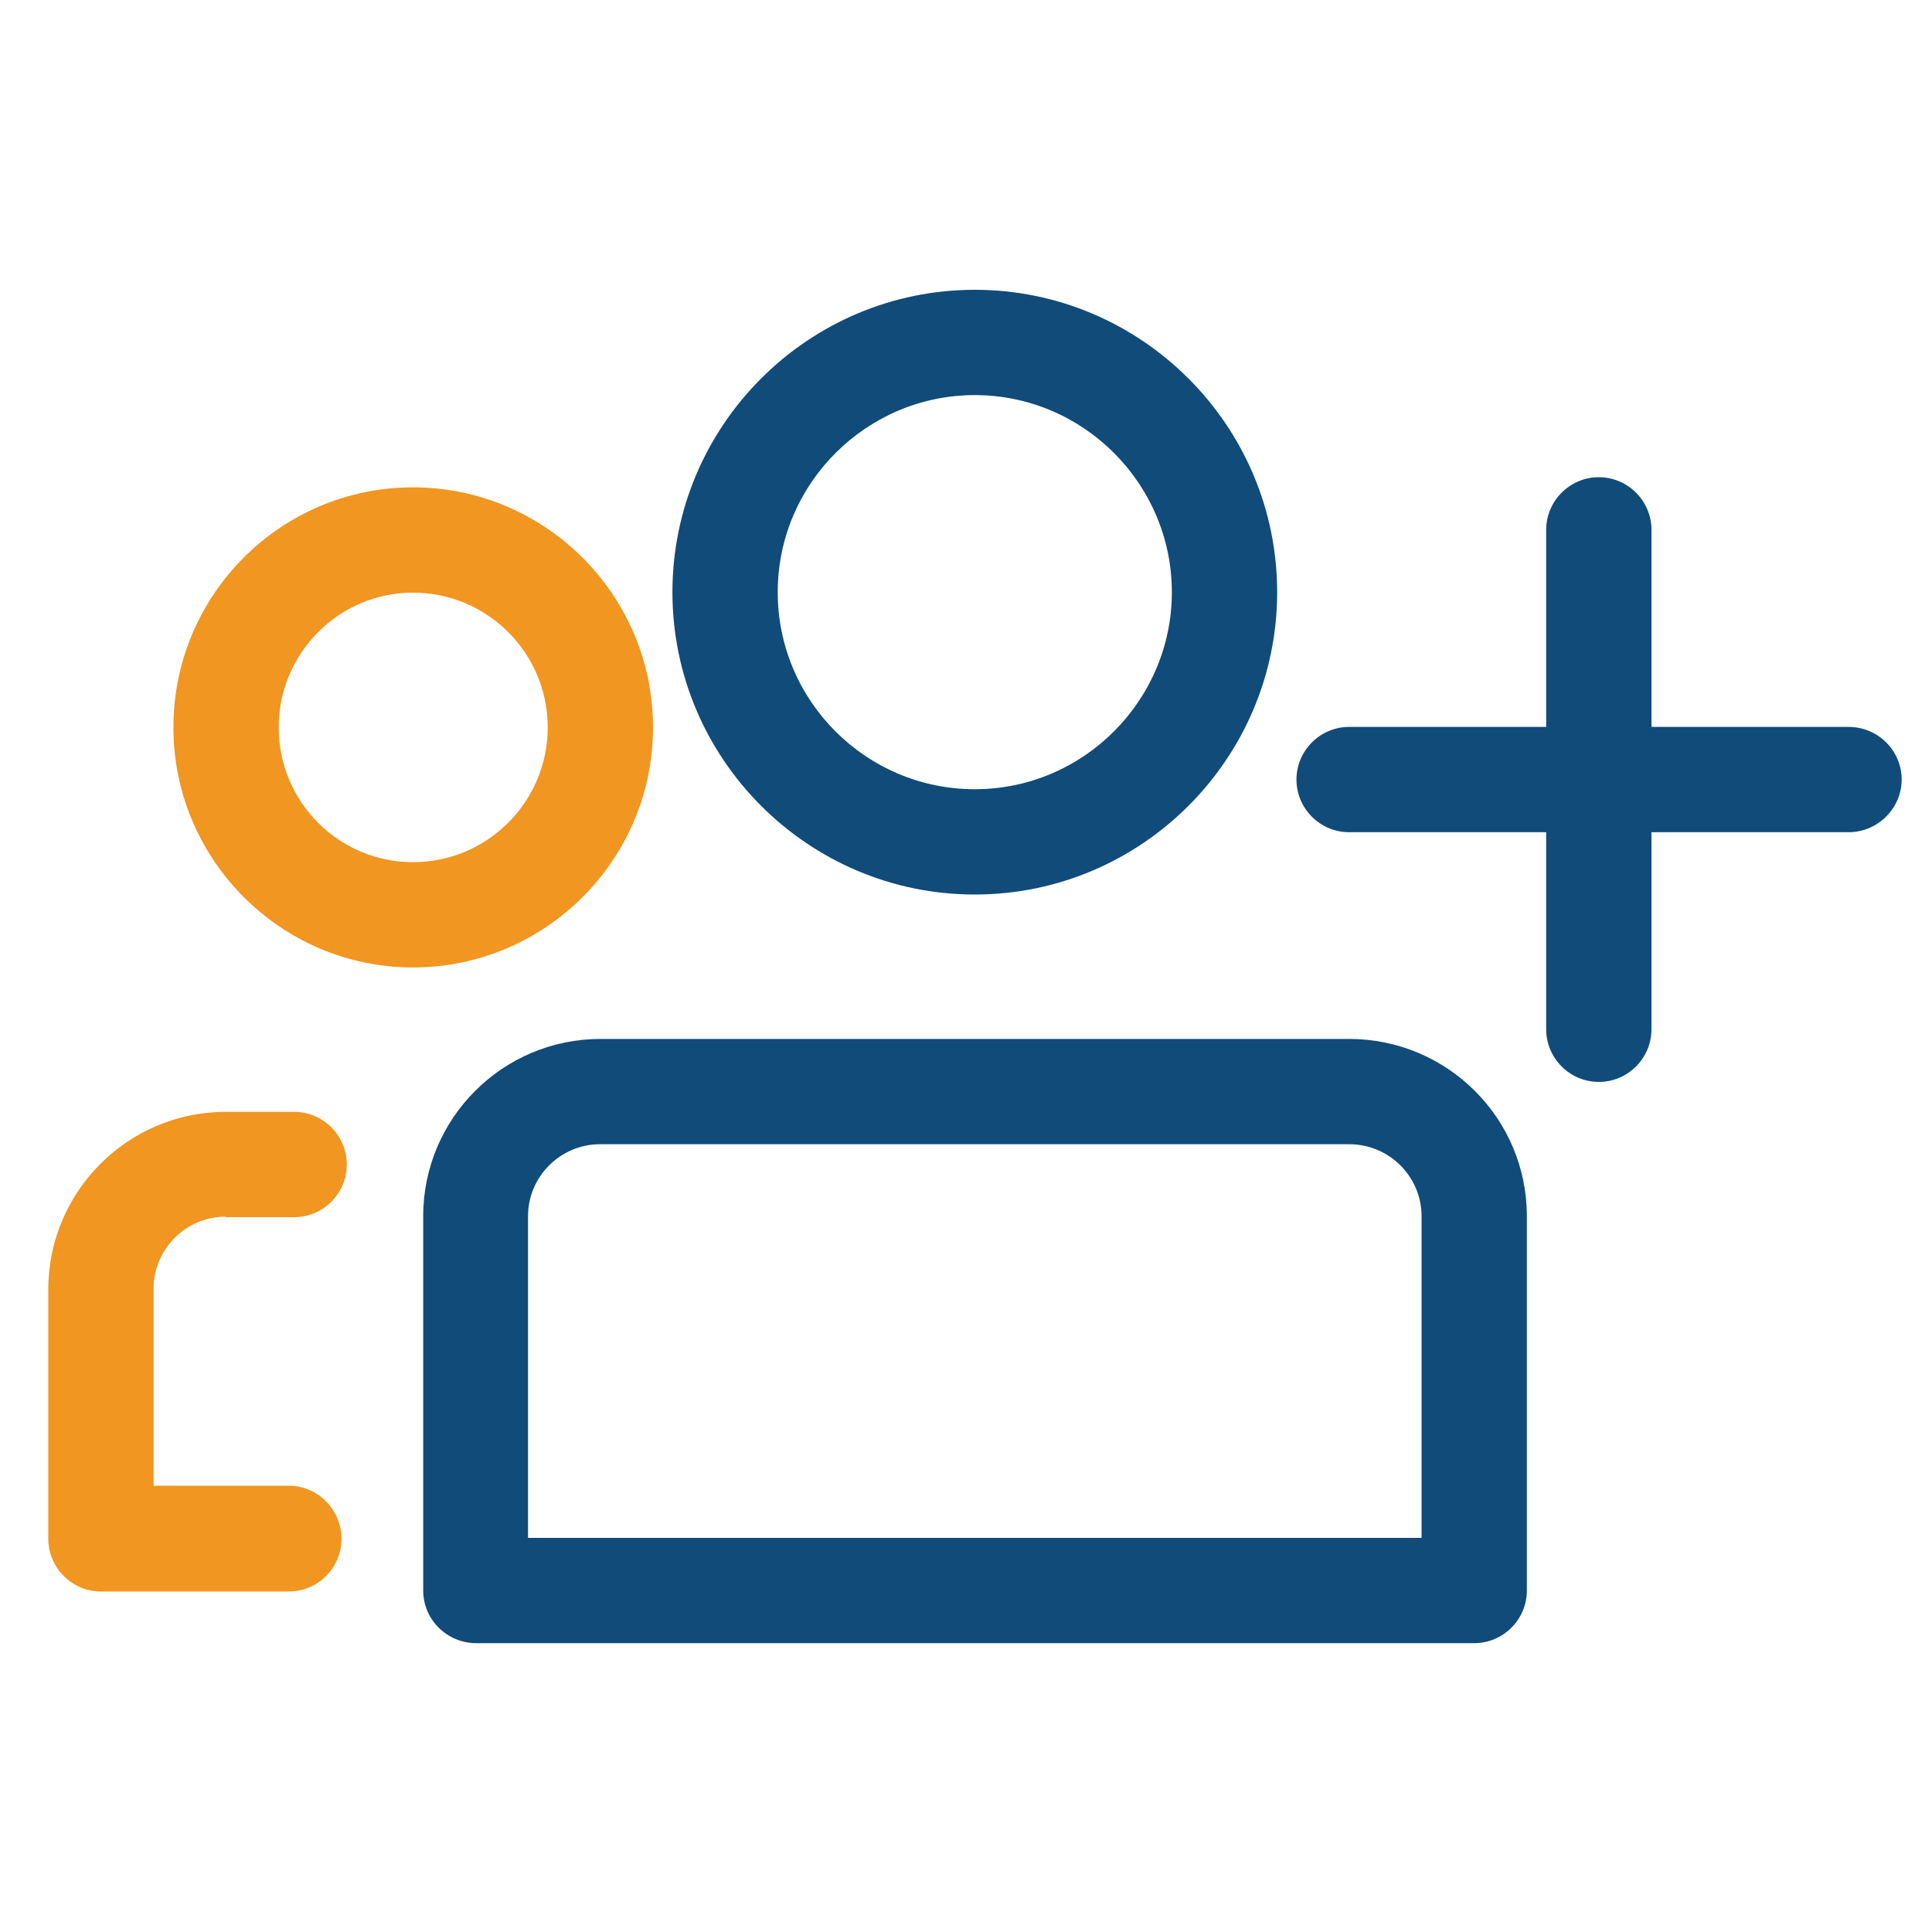 <svg width="40" height="40" viewBox="0 0 40 40" fill="none" xmlns="http://www.w3.org/2000/svg">
<path d="M20.182 18.52C23.632 18.52 26.442 15.71 26.442 12.26C26.442 8.81 23.632 6 20.182 6C16.732 6 13.922 8.81 13.922 12.26C13.922 15.71 16.732 18.52 20.182 18.52ZM20.182 8.18C22.432 8.18 24.262 10.02 24.262 12.26C24.262 14.5 22.432 16.34 20.182 16.34C17.932 16.34 16.102 14.51 16.102 12.26C16.102 10.01 17.942 8.18 20.182 8.18ZM38.272 15.05H34.192V10.97C34.192 10.37 33.702 9.88 33.102 9.88C32.502 9.88 32.012 10.37 32.012 10.97V15.05H27.932C27.332 15.05 26.842 15.54 26.842 16.14C26.842 16.74 27.332 17.23 27.932 17.23H32.012V21.31C32.012 21.91 32.502 22.4 33.102 22.4C33.702 22.4 34.192 21.91 34.192 21.31V17.23H38.272C38.872 17.23 39.372 16.74 39.372 16.14C39.372 15.54 38.882 15.05 38.272 15.05ZM27.932 21.51H12.432C10.412 21.51 8.762 23.15 8.762 25.18V32.93C8.762 33.53 9.252 34.02 9.862 34.02H30.522C31.122 34.02 31.612 33.53 31.612 32.93V25.18C31.612 23.15 29.962 21.51 27.932 21.51ZM29.432 31.84H10.932V25.18C10.932 24.36 11.602 23.69 12.422 23.69H27.932C28.762 23.69 29.432 24.36 29.432 25.18V31.84Z" fill="#104B7A"/>
<path d="M8.55 20.03C11.29 20.03 13.52 17.8 13.52 15.06C13.52 12.32 11.29 10.09 8.55 10.09C5.81 10.09 3.59 12.32 3.59 15.06C3.59 17.8 5.82 20.03 8.55 20.03ZM8.55 12.27C10.09 12.27 11.34 13.52 11.34 15.06C11.34 16.6 10.09 17.85 8.55 17.85C7.01 17.85 5.77 16.6 5.77 15.06C5.77 13.52 7.02 12.27 8.55 12.27ZM4.67 25.2H6.09C6.69 25.2 7.18 24.71 7.18 24.11C7.18 23.51 6.69 23.02 6.09 23.02H4.67C2.65 23.02 1 24.67 1 26.69V31.86C1 32.46 1.49 32.95 2.09 32.95H5.98C6.58 32.95 7.07 32.46 7.07 31.86C7.07 31.26 6.58 30.76 5.98 30.76H3.18V26.68C3.18 25.86 3.85 25.19 4.67 25.19V25.2Z" fill="#F19620"/>
</svg>
